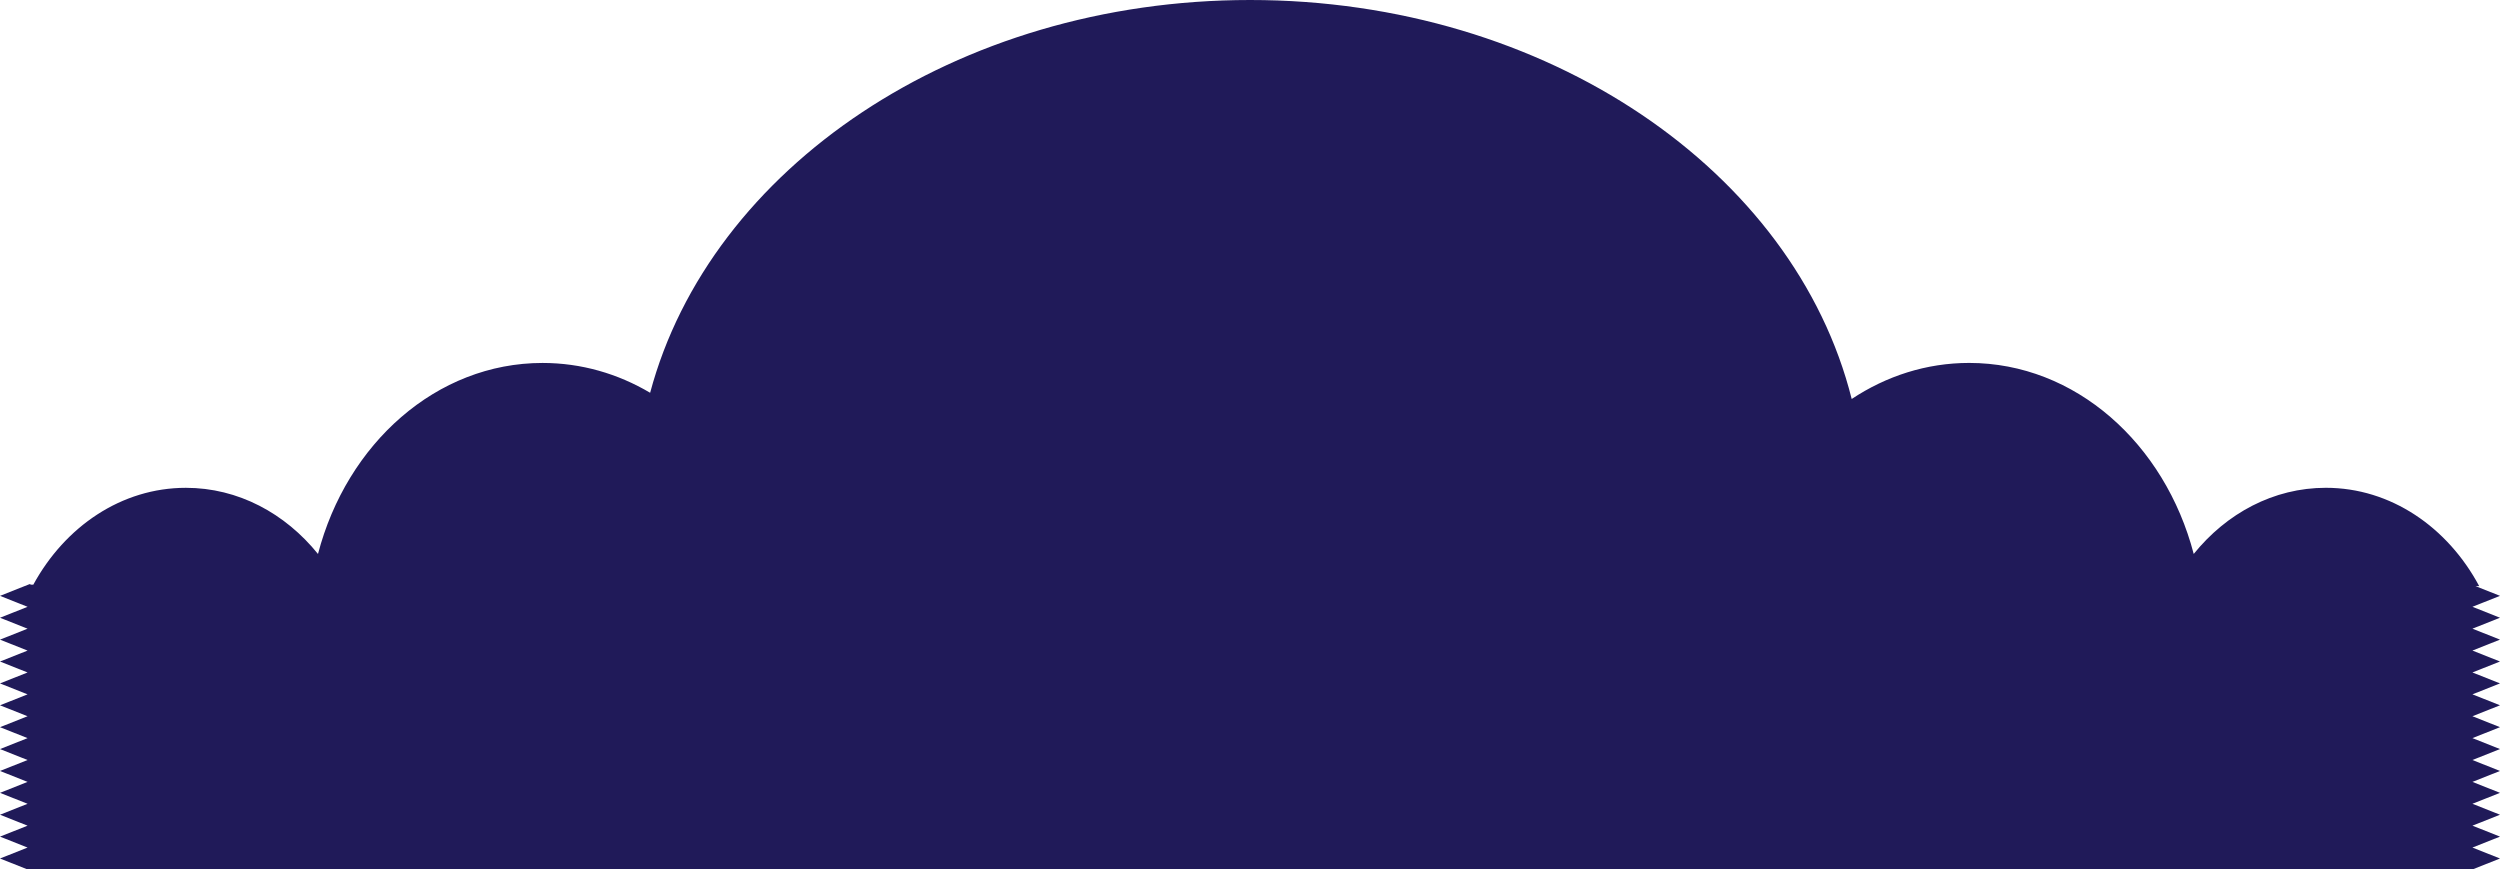 <!-- Generator: Adobe Illustrator 20.1.0, SVG Export Plug-In  -->
<svg version="1.1"
	 xmlns="http://www.w3.org/2000/svg" xmlns:xlink="http://www.w3.org/1999/xlink" xmlns:a="http://ns.adobe.com/AdobeSVGViewerExtensions/3.0/"
	 x="0px" y="0px" width="516.017px" height="179.467px" viewBox="0 0 516.017 179.467"
	 style="enable-background:new 0 0 516.017 179.467;" xml:space="preserve">
<style type="text/css">
	.st0{fill:#201A59;}
</style>
<defs>
</defs>
<path class="st0" d="M510.344,179.453l5.674-2.252l-5.691-2.26l5.691-2.258l-5.691-2.259l5.691-2.259l-5.691-2.258l5.691-2.258
	l-5.691-2.259l5.691-2.258l-5.692-2.259l5.692-2.259l-5.691-2.258l5.691-2.259l-5.691-2.259l5.691-2.258l-5.691-2.259l5.691-2.259
	l-5.691-2.258l5.691-2.259l-5.691-2.259l5.691-2.259l-5.691-2.259l5.691-2.259l-5.691-2.258l5.691-2.259l-5.044-2.002h0.753
	c-6.512-12.173-18.256-20.3-31.662-20.3c-10.785,0-20.492,5.26-27.267,13.654c-5.952-22.802-24.448-39.428-46.349-39.428
	c-8.838,0-17.118,2.714-24.247,7.442C370.435,35.364,319.312,0,258.026,0c-60.725,0-111.464,34.722-123.834,81.072
	c-6.65-3.934-14.202-6.156-22.209-6.156c-21.9,0-40.397,16.626-46.349,39.427c-6.775-8.393-16.483-13.654-27.267-13.654
	c-13.293,0-24.948,7.992-31.492,19.994H6.431l-0.308-0.122L0,122.991l5.692,2.259L0,127.508l5.692,2.259L0,132.026l5.692,2.259
	L0,136.544l5.691,2.259L0,141.061l5.692,2.259L0,145.579l5.691,2.258L0,150.096l5.692,2.259L0,154.613l5.692,2.259L0,159.131
	l5.692,2.258L0,163.649l5.692,2.258L0,168.166l5.692,2.259L0,172.684l5.692,2.258L0,177.202l5.709,2.265"/>
</svg>